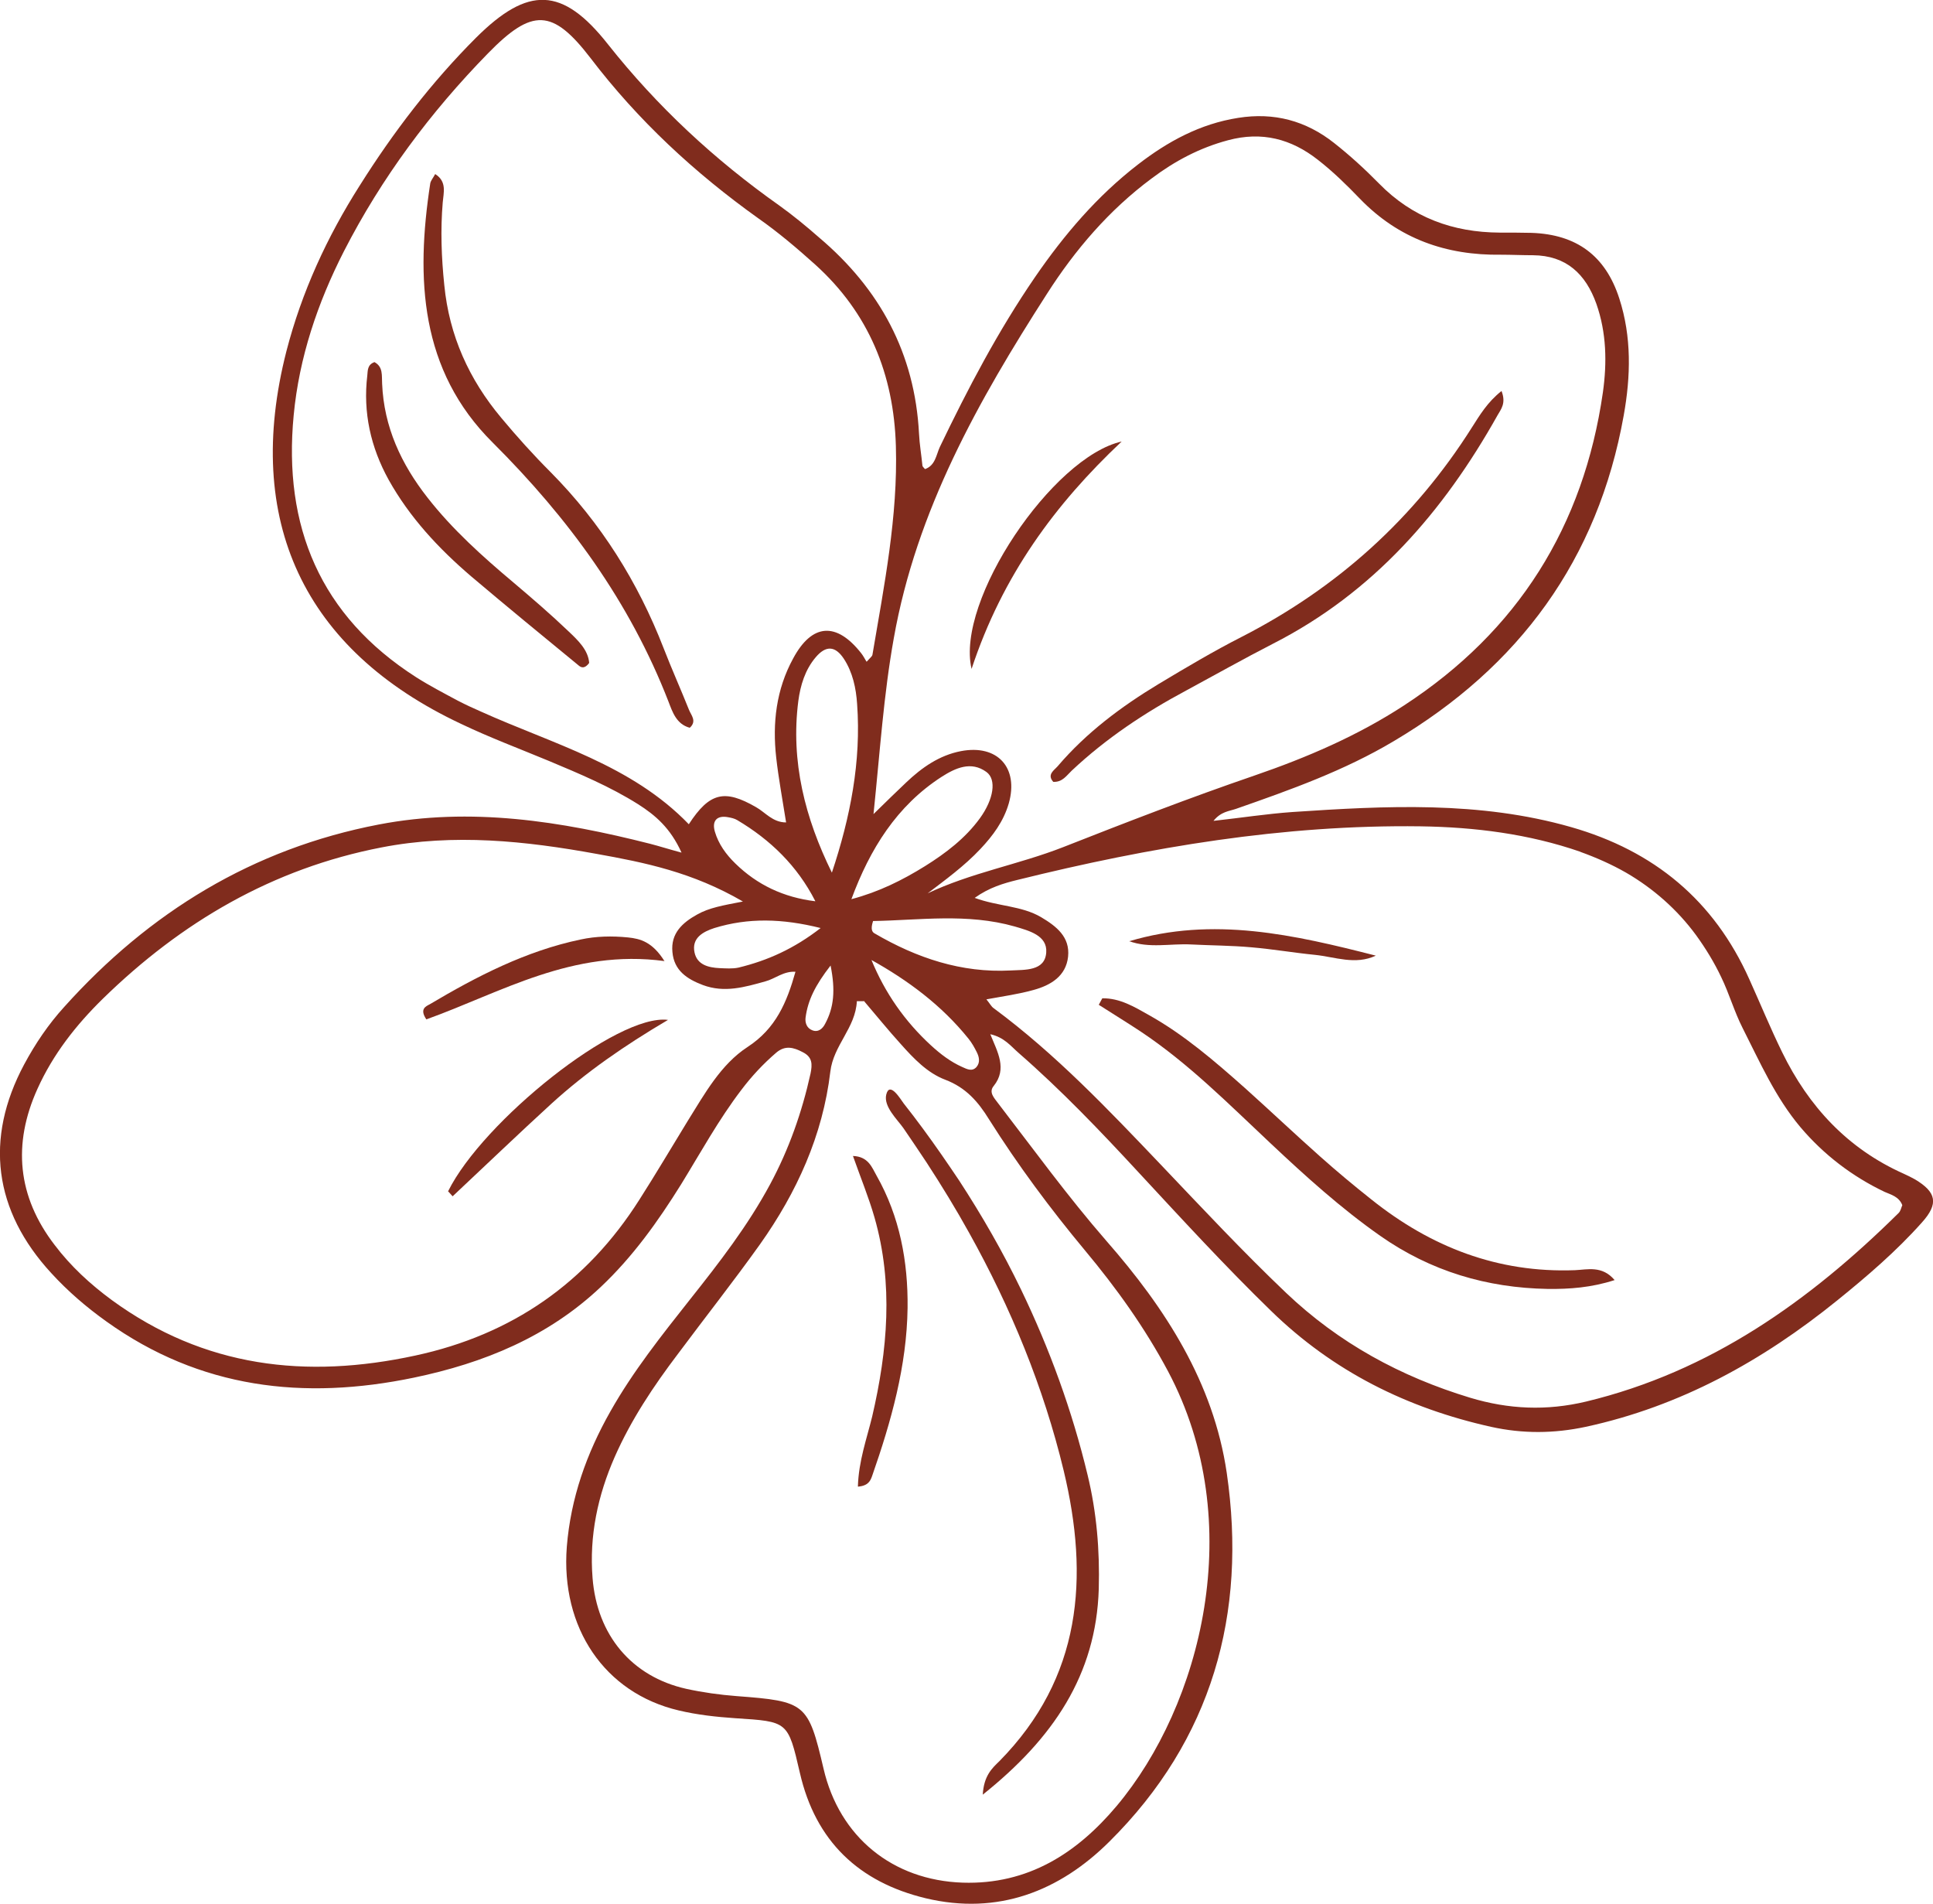 <?xml version="1.0" encoding="UTF-8"?> <svg xmlns="http://www.w3.org/2000/svg" id="Capa_2" viewBox="0 0 74.31 73.18"><g id="Texto"><g><path d="M26.2,32.77c-.43-.95-1.01-1.44-1.67-1.86-1.08-.68-2.25-1.17-3.42-1.66-1.13-.47-2.28-.9-3.39-1.43-6.06-2.85-8.37-7.82-6.71-14.32.59-2.28,1.56-4.39,2.82-6.37,1.29-2.05,2.76-3.97,4.47-5.68,2-1.99,3.32-1.97,5.07.25,1.9,2.4,4.1,4.44,6.59,6.2.53.38,1.04.8,1.53,1.23,2.33,1.97,3.68,4.45,3.84,7.54.02.41.09.81.13,1.22,0,.04.04.07.1.14.4-.14.43-.55.57-.85,1.08-2.25,2.24-4.46,3.66-6.53,1.12-1.63,2.39-3.12,3.96-4.33,1.14-.88,2.38-1.56,3.85-1.79,1.38-.22,2.6.11,3.68.96.61.48,1.19,1.01,1.73,1.56,1.28,1.31,2.84,1.88,4.64,1.89.41,0,.82,0,1.23.01,1.73.06,2.84.88,3.37,2.52.48,1.48.44,3,.17,4.5-.99,5.54-4.02,9.66-8.83,12.51-1.91,1.14-3.99,1.88-6.08,2.61-.26.09-.57.1-.86.46,1.08-.12,2.05-.27,3.03-.34,3.59-.24,7.19-.43,10.72.58,3.18.91,5.49,2.81,6.85,5.85.42.93.81,1.88,1.26,2.8,1.02,2.09,2.52,3.71,4.67,4.67.15.07.3.14.44.22.82.49.92.93.26,1.66-.98,1.1-2.1,2.06-3.25,2.99-2.87,2.32-6.02,4.07-9.67,4.86-1.22.26-2.42.27-3.64,0-3.23-.72-6.07-2.13-8.46-4.46-1.76-1.71-3.42-3.52-5.09-5.32-1.47-1.59-2.97-3.16-4.61-4.59-.3-.26-.55-.6-1.09-.72.28.69.66,1.33.13,1.99-.2.24.02.46.16.65,1.37,1.78,2.69,3.6,4.17,5.3,2.27,2.59,4.12,5.45,4.63,8.92.79,5.42-.57,10.26-4.51,14.17-1.92,1.91-4.29,2.84-7.06,2.18-2.58-.62-4.24-2.2-4.84-4.82-.46-1.99-.46-1.97-2.48-2.1-.73-.05-1.47-.13-2.18-.3-2.85-.67-4.54-3.18-4.3-6.29.15-1.87.76-3.59,1.68-5.21.87-1.54,1.97-2.92,3.06-4.3,1.12-1.41,2.22-2.83,3.08-4.43.72-1.34,1.22-2.76,1.55-4.25.07-.35.08-.63-.3-.82-.36-.19-.68-.27-1.02.02-.5.43-.94.9-1.34,1.43-.87,1.14-1.56,2.4-2.31,3.62-.89,1.43-1.86,2.79-3.09,3.95-2.03,1.92-4.5,2.93-7.19,3.49-4.23.88-8.22.42-11.82-2.16-.77-.55-1.48-1.16-2.12-1.86-2.21-2.4-2.57-5.16-1.04-8.02.43-.8.93-1.54,1.54-2.21,3.27-3.64,7.25-6.08,12.09-7.01,3.54-.68,7-.13,10.43.74.35.09.69.2,1.21.34ZM35.63,34.35c1.7-.81,3.53-1.12,5.24-1.79,2.44-.96,4.87-1.9,7.35-2.75,2.01-.69,3.97-1.53,5.76-2.7,4.37-2.85,6.9-6.88,7.64-12.03.16-1.14.14-2.29-.25-3.4-.41-1.15-1.16-1.86-2.44-1.87-.41,0-.82-.02-1.23-.02-2.1.03-3.93-.61-5.42-2.15-.51-.53-1.04-1.05-1.62-1.5-1.02-.8-2.15-1.1-3.45-.75-1.09.29-2.05.8-2.94,1.47-1.63,1.21-2.94,2.74-4.02,4.43-2.64,4.11-5.02,8.33-5.89,13.24-.39,2.17-.53,4.35-.78,6.76.52-.51.89-.87,1.26-1.22.6-.57,1.27-1.04,2.1-1.2,1.41-.27,2.23.64,1.84,2.01-.2.69-.61,1.24-1.09,1.75-.62.66-1.34,1.18-2.06,1.73ZM33.2,38.48c-.09,0-.17,0-.26,0-.05,1.03-.9,1.69-1.02,2.71-.29,2.45-1.29,4.64-2.7,6.63-1.02,1.43-2.11,2.81-3.16,4.22-.94,1.24-1.8,2.53-2.43,3.96-.65,1.48-.98,3.03-.85,4.65.17,2.19,1.5,3.79,3.6,4.26.64.14,1.29.23,1.94.28,2.65.2,2.75.27,3.34,2.79.61,2.63,2.66,4.29,5.35,4.38,2.51.08,4.39-1.13,5.92-2.95,3.24-3.86,5.07-10.88,1.97-16.71-.89-1.67-1.98-3.19-3.19-4.64-1.34-1.61-2.58-3.28-3.69-5.04-.42-.68-.89-1.22-1.68-1.52-.69-.26-1.22-.82-1.71-1.37-.49-.54-.95-1.11-1.42-1.66ZM60.76,32.74c-1.99-.69-4.07-.95-6.15-.98-5.26-.07-10.41.8-15.5,2.06-.53.13-1.08.29-1.64.69.9.33,1.8.3,2.55.74.59.35,1.12.76,1.04,1.52-.08.75-.67,1.1-1.33,1.28-.57.16-1.16.24-1.81.36.14.17.19.28.28.34,2.38,1.76,4.41,3.9,6.44,6.03,1.58,1.66,3.14,3.33,4.8,4.91,2.03,1.93,4.4,3.22,7.07,4.03,1.49.45,2.95.51,4.46.15,4.78-1.15,8.6-3.87,12.02-7.25.08-.08.1-.21.14-.3-.13-.33-.43-.4-.68-.51-1.24-.59-2.34-1.43-3.23-2.48-.97-1.15-1.56-2.5-2.23-3.82-.32-.63-.51-1.31-.82-1.95-.27-.57-.6-1.11-.97-1.62-.72-.98-1.64-1.79-2.69-2.4-.56-.32-1.15-.58-1.76-.8ZM33.33,25.42c.12-.14.2-.19.21-.26.45-2.66.98-5.31.9-8.02-.08-2.75-1.04-5.11-3.1-6.97-.7-.63-1.42-1.24-2.19-1.78-2.45-1.75-4.62-3.76-6.45-6.16-1.46-1.9-2.24-1.92-3.94-.18-2.21,2.26-4.09,4.78-5.54,7.61-1.01,1.98-1.72,4.08-1.93,6.3-.41,4.27,1.02,7.71,4.71,10.07.52.33,1.06.61,1.6.9.29.15.59.29.89.42,2.77,1.25,5.78,2.04,7.99,4.33.8-1.23,1.38-1.35,2.58-.66.36.2.64.59,1.16.59-.14-.89-.29-1.69-.38-2.49-.15-1.33,0-2.62.65-3.81.73-1.36,1.67-1.41,2.62-.2.07.09.13.2.2.32ZM28.56,34.65c-1.94-1.13-3.78-1.5-5.62-1.83-2.74-.5-5.49-.79-8.27-.25-4.19.81-7.7,2.87-10.72,5.82-1.03,1.01-1.91,2.13-2.51,3.46-.96,2.12-.77,4.14.66,6,.62.82,1.37,1.51,2.2,2.12,3.55,2.59,7.47,3.04,11.67,2.13,3.71-.8,6.58-2.79,8.61-5.99.64-1,1.24-2.02,1.86-3.03.65-1.04,1.27-2.17,2.3-2.84,1.09-.71,1.51-1.72,1.84-2.89-.46-.03-.78.27-1.16.37-.79.22-1.57.45-2.4.14-.61-.23-1.11-.56-1.17-1.27-.07-.72.39-1.13.95-1.44.46-.26.98-.35,1.76-.5ZM31.98,33.54c.71-2.13,1.13-4.27.97-6.48-.04-.61-.17-1.22-.51-1.74-.33-.5-.69-.52-1.08-.06-.41.48-.59,1.08-.67,1.68-.3,2.33.26,4.51,1.29,6.6ZM32.73,34.56c1.06-.28,1.96-.73,2.83-1.27.8-.5,1.55-1.07,2.11-1.84.53-.73.65-1.49.25-1.78-.59-.43-1.19-.15-1.71.18-1.74,1.12-2.77,2.79-3.48,4.71ZM33.56,35.41c-.1.31-.03.42.07.47,1.61.94,3.33,1.52,5.22,1.42.55-.03,1.32.03,1.37-.69.05-.66-.67-.84-1.21-1-1.83-.52-3.67-.24-5.45-.21ZM31.55,35.67c-1.48-.37-2.79-.4-4.09,0-.43.14-.88.38-.76.94.1.47.53.58.96.6.24.01.5.03.73-.02,1.11-.27,2.13-.72,3.17-1.53ZM33.49,36.87c.53,1.3,1.3,2.39,2.3,3.31.36.33.75.63,1.2.83.18.08.38.19.55,0,.15-.18.1-.39.01-.57-.09-.18-.19-.36-.32-.52-1.03-1.28-2.32-2.24-3.76-3.04ZM31.34,34.63c-.69-1.35-1.72-2.35-3-3.11-.1-.06-.23-.09-.35-.11-.42-.08-.63.13-.51.55.14.48.43.88.79,1.23.84.82,1.85,1.3,3.07,1.45ZM31.93,37.11c-.59.76-.87,1.33-.96,1.99-.03.2.04.42.26.5.23.09.4-.07.49-.25.34-.63.4-1.29.21-2.24Z" style="fill: #802c1d;"></path><path d="M57.72,15.02c.19.48-.02.71-.15.94-2.08,3.71-4.77,6.81-8.63,8.78-1.13.58-2.23,1.2-3.34,1.8-1.59.85-3.08,1.84-4.4,3.08-.2.19-.36.45-.71.43-.25-.28.03-.44.17-.6,1.1-1.29,2.44-2.29,3.88-3.16,1.05-.63,2.11-1.26,3.19-1.81,3.69-1.89,6.65-4.56,8.86-8.06.3-.47.59-.96,1.13-1.39Z" style="fill: #802c1d;"></path><path d="M43.12,16.97c-2.55,2.4-4.58,5.14-5.77,8.74-.62-2.63,3.12-8.15,5.77-8.74Z" style="fill: #802c1d;"></path><path d="M37.78,68.98c.04-.73.36-1.02.64-1.29,3.16-3.21,3.46-7.05,2.47-11.17-.77-3.2-2.03-6.26-3.63-9.13-.51-.92-1.06-1.82-1.64-2.71-.29-.44-.59-.88-.89-1.32-.24-.34-.77-.83-.66-1.29.13-.53.55.18.67.34.25.32.5.64.74.97.48.65.94,1.32,1.39,1.99.88,1.35,1.68,2.74,2.38,4.19,1.1,2.28,1.97,4.67,2.56,7.13.35,1.44.47,2.9.43,4.38-.1,3.31-1.76,5.75-4.45,7.9Z" style="fill: #802c1d;"></path><path d="M32.98,57.13c.03-.98.34-1.83.55-2.69.59-2.54.82-5.09.09-7.64-.22-.77-.53-1.52-.83-2.37.59.02.73.44.91.76.89,1.57,1.21,3.3,1.19,5.08-.03,2.23-.63,4.36-1.36,6.45-.07.2-.15.38-.54.42Z" style="fill: #802c1d;"></path><path d="M42.38,38.37c.67-.01,1.23.33,1.78.64,1.36.76,2.54,1.78,3.7,2.81.97.87,1.92,1.77,2.9,2.64.64.57,1.3,1.12,1.97,1.65,2.28,1.82,4.85,2.82,7.81,2.71.48-.02,1.05-.19,1.53.38-.89.29-1.74.35-2.57.34-2.34-.04-4.5-.68-6.44-2.04-1.51-1.06-2.87-2.29-4.21-3.55-1.61-1.51-3.16-3.08-5.01-4.31-.53-.35-1.07-.68-1.6-1.02.04-.08.09-.16.13-.24Z" style="fill: #802c1d;"></path><path d="M43.4,36.18c3.23-.97,6.36-.25,9.49.55-.79.37-1.56.05-2.34-.03-.81-.08-1.62-.22-2.44-.29-.77-.07-1.55-.07-2.33-.11-.79-.04-1.6.16-2.38-.13Z" style="fill: #802c1d;"></path><path d="M26.51,27.97c-.51-.14-.66-.61-.81-1-1.49-3.84-3.85-7.06-6.76-9.96-2.8-2.78-2.96-6.31-2.4-9.96.02-.11.11-.21.19-.36.46.29.32.72.29,1.09-.09,1.06-.05,2.12.06,3.18.19,1.94.95,3.62,2.19,5.1.6.72,1.23,1.42,1.9,2.09,1.93,1.95,3.35,4.21,4.34,6.76.31.8.66,1.58.98,2.38.08.2.3.42.04.67Z" style="fill: #802c1d;"></path><path d="M14.38,13.91c.36.18.29.53.31.84.07,1.66.73,3.08,1.74,4.37.96,1.23,2.12,2.27,3.31,3.27.72.61,1.43,1.22,2.11,1.87.37.35.76.72.8,1.22-.17.23-.3.18-.39.11-1.39-1.14-2.78-2.28-4.15-3.44-1.25-1.07-2.36-2.26-3.17-3.71-.69-1.25-.99-2.59-.82-4.01.02-.19,0-.41.27-.51Z" style="fill: #802c1d;"></path><path d="M25.55,36.94c-3.54-.48-6.29,1.21-9.16,2.24-.27-.4-.02-.5.13-.58,1.82-1.08,3.7-2.05,5.8-2.49.6-.13,1.21-.14,1.82-.08.48.05.94.17,1.41.92Z" style="fill: #802c1d;"></path><path d="M17.23,45.78c1.33-2.68,6.5-6.83,8.45-6.58-1.68.99-3.15,2.01-4.47,3.21-1.28,1.17-2.54,2.38-3.81,3.57-.06-.07-.12-.13-.18-.2Z" style="fill: #802c1d;"></path></g></g></svg> 